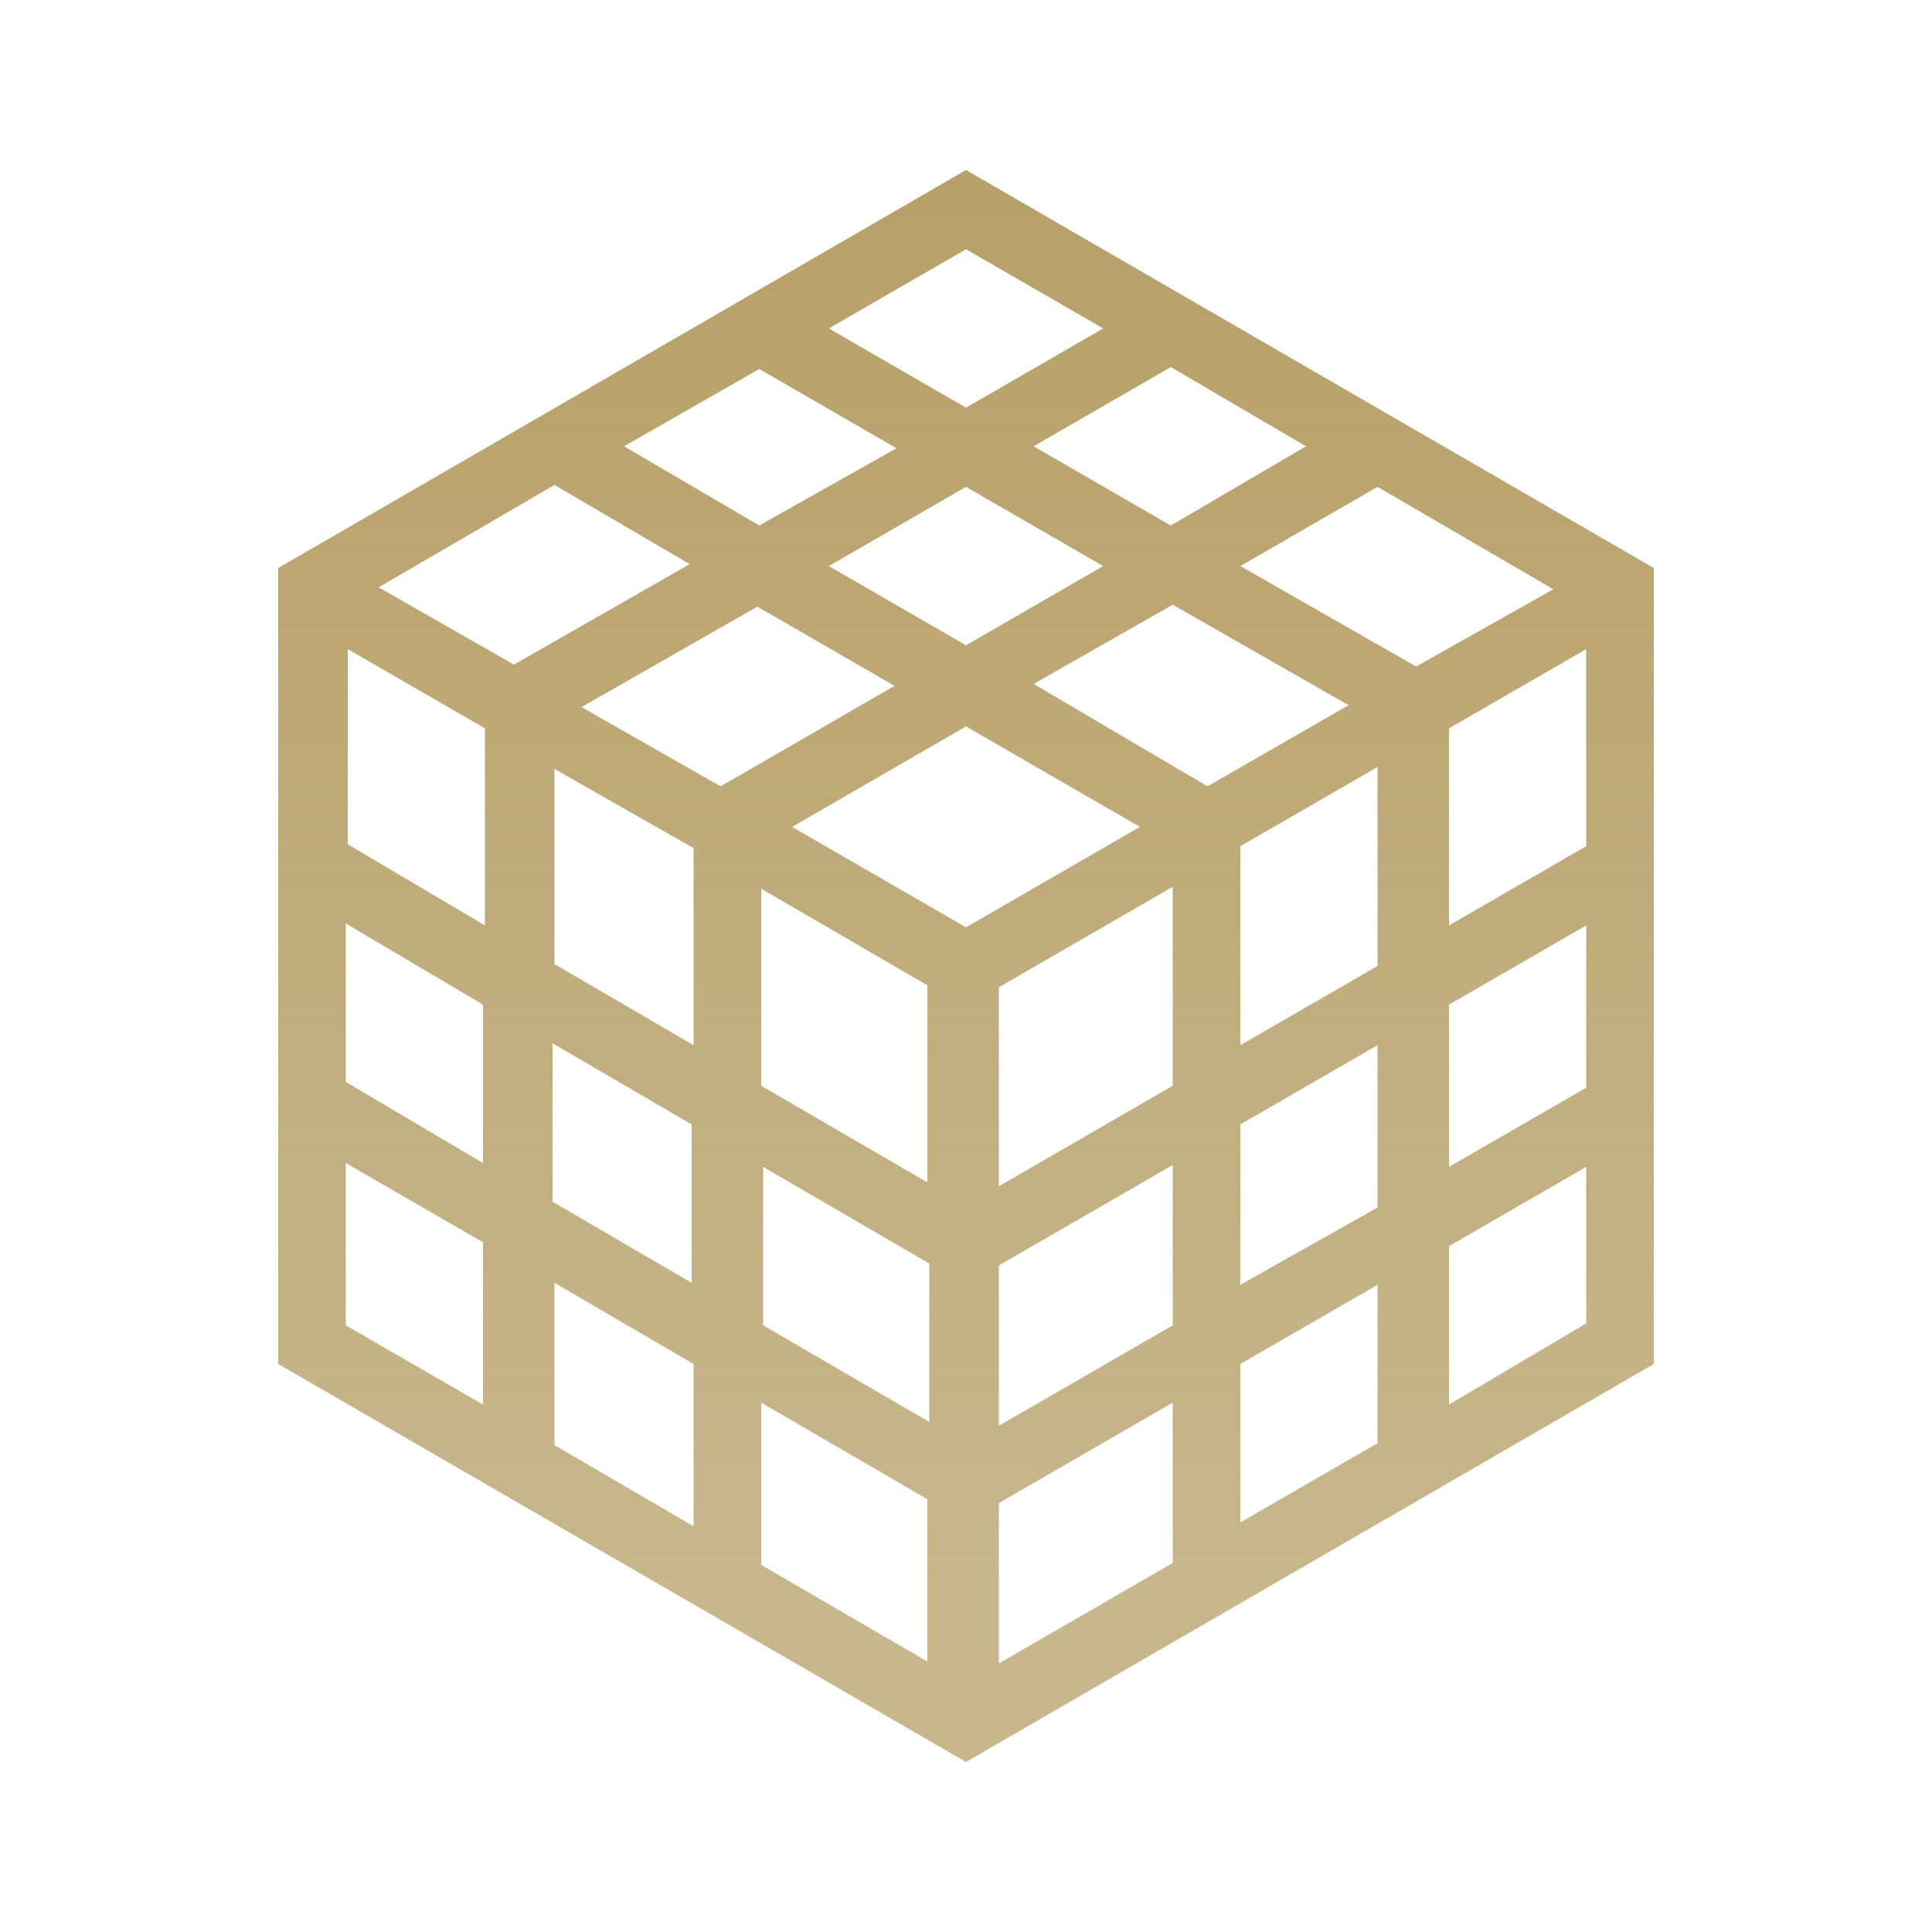 <svg xmlns="http://www.w3.org/2000/svg" preserveAspectRatio="xMidYMid meet" data-bbox="14.4 8.8 71.2 82.4" viewBox="0 0 100 100" data-type="ugc" aria-hidden="true" aria-label=""><g><linearGradient y2="83.311" x2="50" y1="4.572" x1="50" gradientUnits="userSpaceOnUse" id="f1a4d6f1-523b-485b-b48c-121e17e65455_comp-lhw4v9y0"><stop offset="0" stop-color="#b69f66"></stop><stop offset=".949" stop-color="#b69f66" stop-opacity=".763"></stop><stop offset="1" stop-color="#b69f66" stop-opacity=".75"></stop></linearGradient><path d="M50 8.8 14.4 29.4v41.2L50 91.2l35.6-20.6V29.4L50 8.8zm32.1 35L75 47.9V37.7l7.1-4.1v10.2zm-19.6-3.1-9-5.3 7.2-4.1 9.1 5.2-7.3 4.2zM59 42.8 50 48l-9-5.2 9-5.2 9 5.2zm-21.7-2.1-7.2-4.1 9.1-5.2 7.1 4.1-9 5.2zm-1.4 3.2v10.2l-7.2-4.2V39.8l7.2 4.1zm3.5 2.1 8.6 5v10.2l-8.6-5V46zm8.7 19.4v8.2l-8.6-5v-8.2l8.6 5zm3.6.1 9-5.2v8.3l-9 5.2v-8.3zm0-4.1V51.1l9-5.2v10.3l-9 5.2zm12.5-17.6 7.1-4.1V50l-7.1 4.1V43.8zm9.1-9.3-9.1-5.2 7.1-4.1 9.1 5.3-7.1 4zm-12.7-7.3-7.1-4.1 7.1-4.1 7 4.1-7 4.1zm-3.5 2.1L50 33.4l-7.1-4.1 7.1-4.1 7.1 4.1zm-17.8-2.1-7-4.1 7-4 7.1 4.1-7.1 4zm-3.6 2-9.1 5.2-7-4 9.1-5.3 7 4.1zm-10.6 8.5v10.2L18 43.7V33.6l7.1 4.1zm-7.2 10.1L25 52v8.2L17.9 56v-8.2zM28.6 54l7.2 4.2v8.2l-7.2-4.2V54zm7.3 16.6V79l-7.2-4.2v-8.4l7.2 4.2zm3.5 2 8.6 5V86l-8.6-5v-8.4zm12.3 5.2 9-5.2v8.3l-9 5.2v-8.3zm12.5-7.2 7.1-4.1v8.2l-7.1 4.1v-8.2zm0-4.1v-8.3l7.1-4.1v8.4l-7.1 4zM75 52l7.1-4.1v8.4L75 60.4V52zM57.1 17 50 21.1 42.9 17l7.1-4.1 7.1 4.1zM17.9 60.2l7.1 4.1v8.4l-7.1-4.1v-8.4zM75 72.7v-8.2l7.1-4.1v8.1L75 72.7z" fill="url(#f1a4d6f1-523b-485b-b48c-121e17e65455_comp-lhw4v9y0)"></path></g></svg>